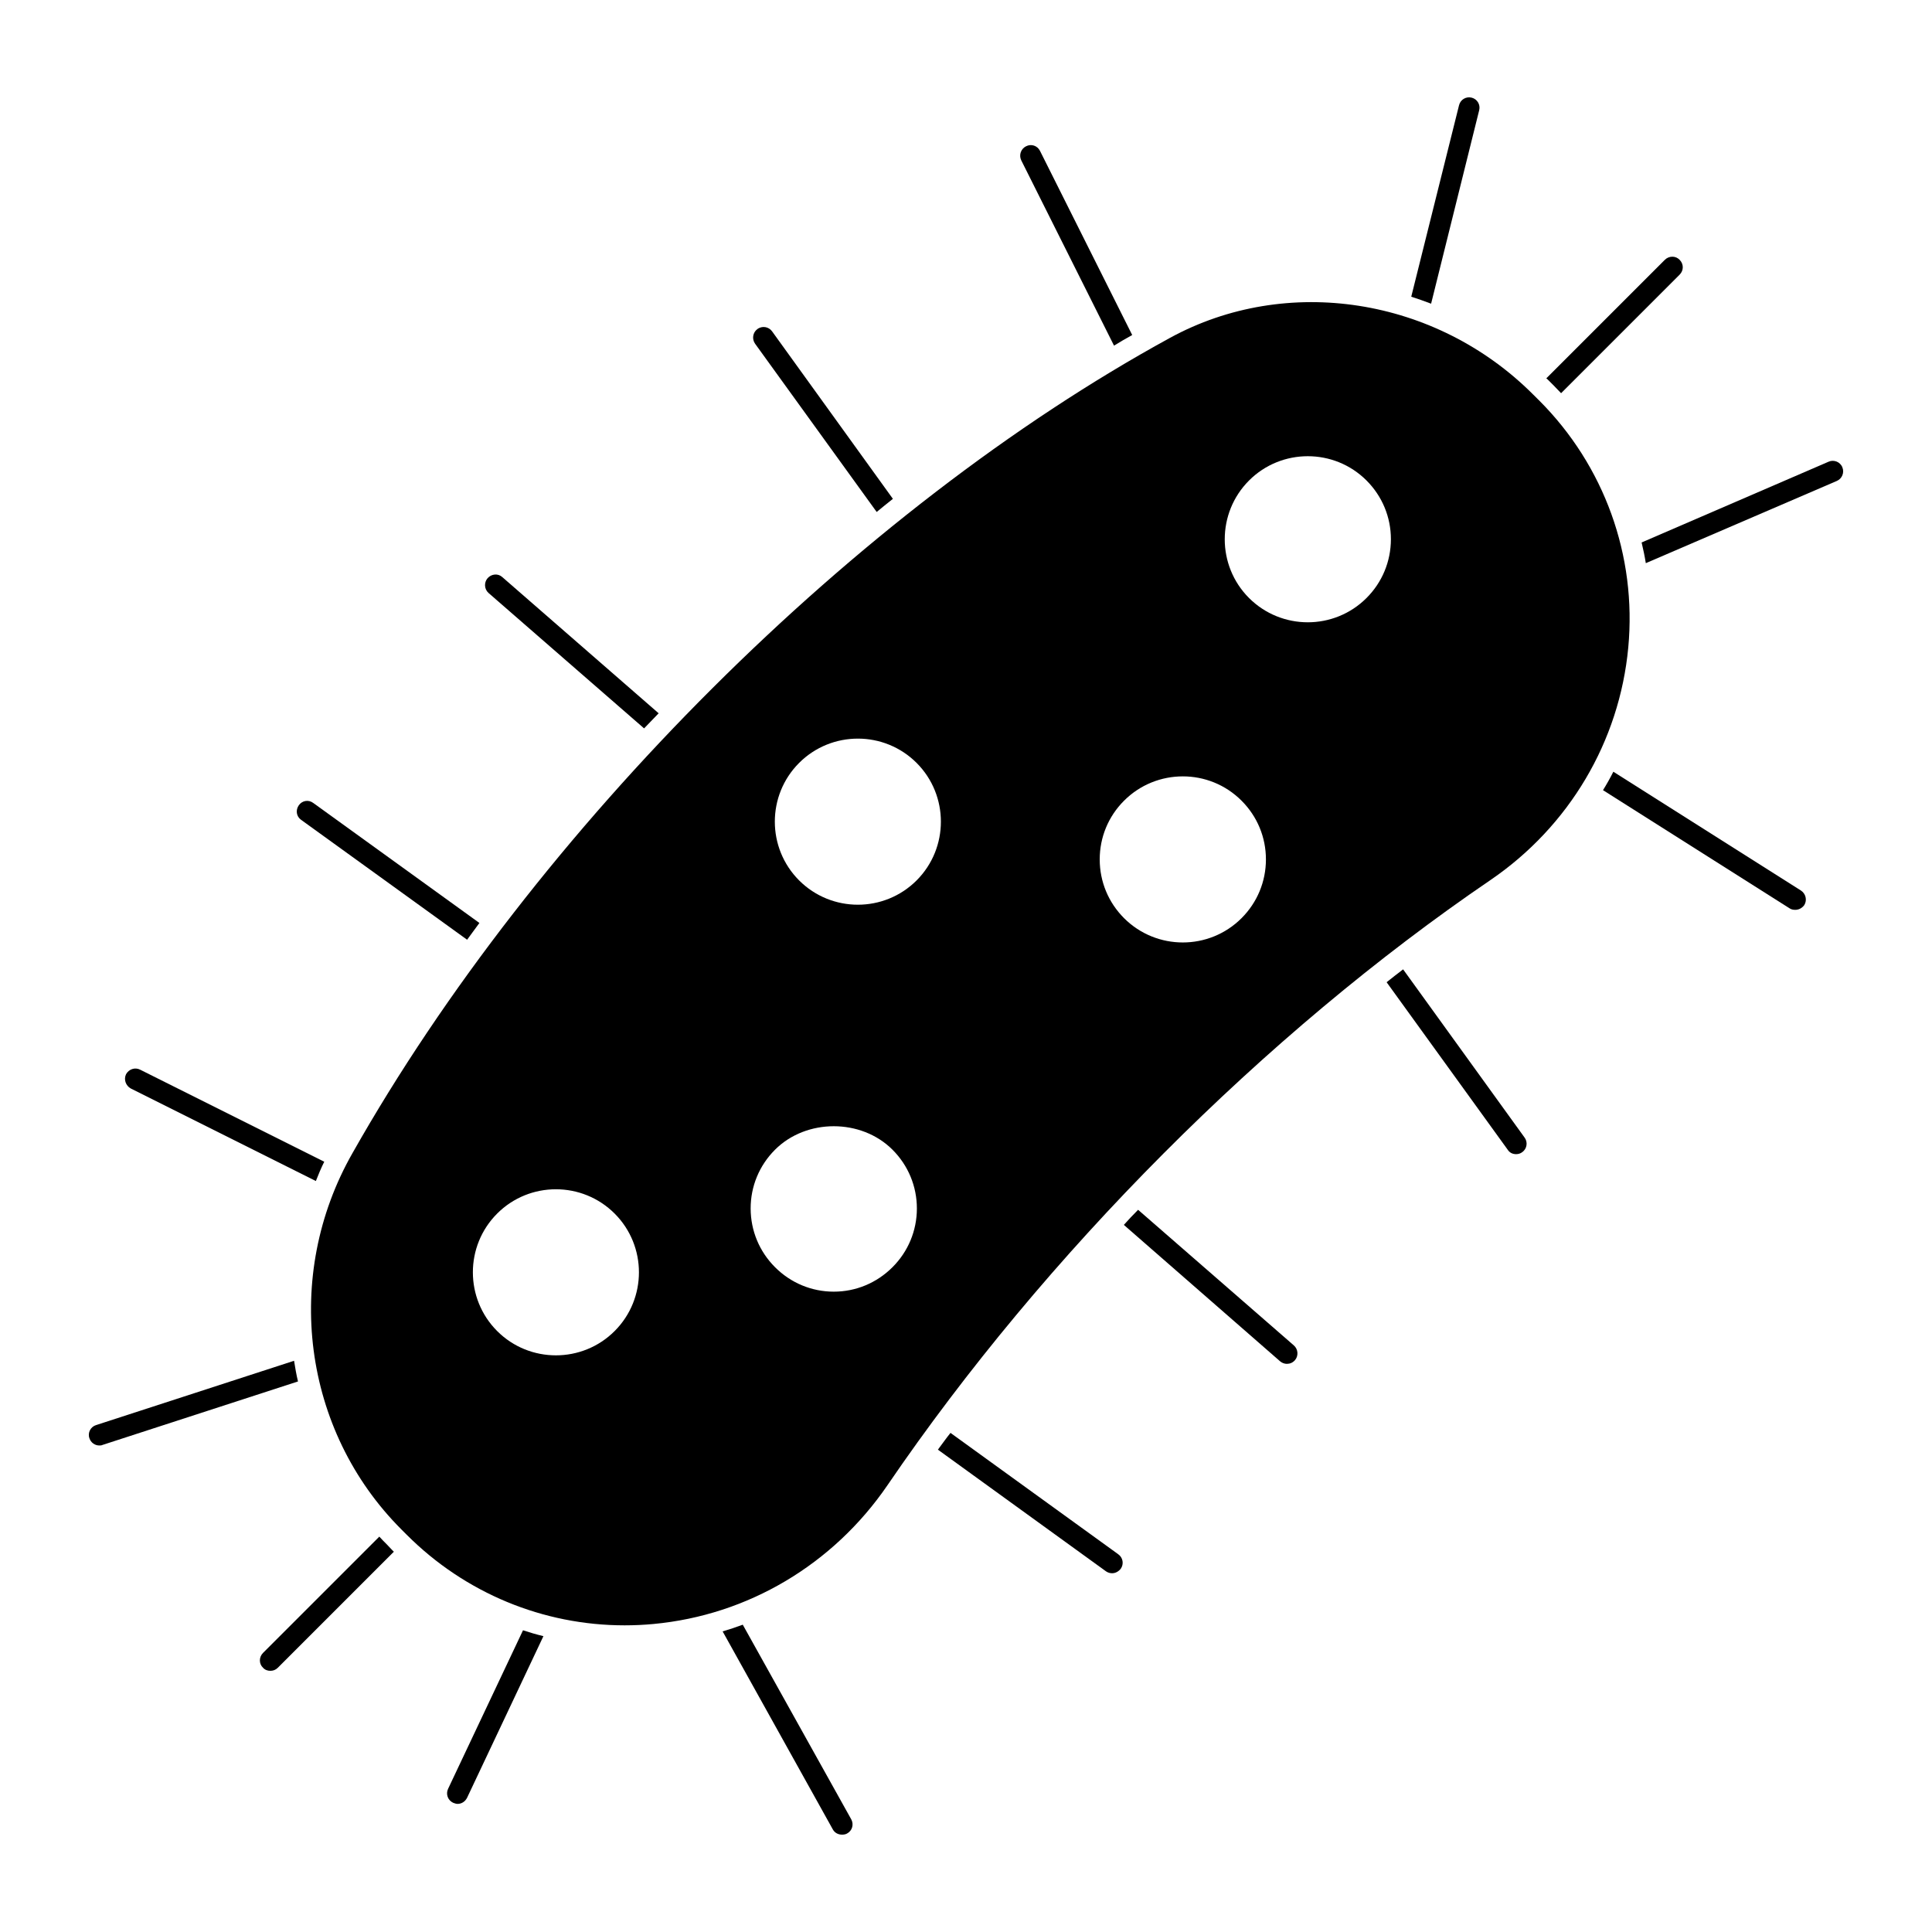 <?xml version="1.0" encoding="UTF-8"?>
<!-- Uploaded to: ICON Repo, www.svgrepo.com, Generator: ICON Repo Mixer Tools -->
<svg fill="#000000" width="800px" height="800px" version="1.1" viewBox="144 144 512 512" xmlns="http://www.w3.org/2000/svg">
 <g>
  <path d="m551.87 250.11-1.578-1.57c-25.738-25.754-65.316-31.91-96.258-14.988-83.039 45.379-168.07 130.18-216.61 216.01-18.566 32.539-13.246 73.555 12.949 99.754l1.438 1.438c15.457 15.457 36.156 23.977 57.723 23.977 2.535 0 5.074-0.117 7.625-0.355 25.027-2.328 47.648-15.742 62.051-36.809 41.699-61.16 99.926-119.6 159.77-160.34 20.879-14.254 34.191-36.727 36.527-61.637 2.269-24.324-6.34-48.188-23.633-65.48m-244.99 246.63c-4.289 4.297-9.93 6.438-15.566 6.438s-11.277-2.141-15.566-6.438c-8.578-8.578-8.586-22.547 0-31.133 8.578-8.586 22.547-8.586 31.133 0 8.586 8.586 8.586 22.551 0 31.133m73.637-16.922c-4.18 4.18-9.707 6.484-15.566 6.484s-11.395-2.305-15.566-6.484c-4.156-4.156-6.445-9.676-6.461-15.543-0.008-5.883 2.289-11.418 6.461-15.59 8.297-8.297 22.836-8.297 31.133 0 4.172 4.172 6.461 9.707 6.461 15.59-0.008 5.867-2.305 11.387-6.461 15.543m6.387-102.5c-4.289 4.289-9.93 6.438-15.566 6.438-5.637 0-11.277-2.148-15.566-6.438-8.586-8.594-8.586-22.559 0-31.141 8.574-8.578 22.547-8.586 31.133 0 8.578 8.582 8.586 22.547 0 31.141m86.113 10.004c-4.289 4.289-9.93 6.438-15.566 6.438s-11.277-2.148-15.566-6.438c-4.156-4.156-6.445-9.676-6.453-15.543-0.008-5.883 2.281-11.426 6.453-15.59 8.578-8.586 22.555-8.594 31.133 0 4.172 4.164 6.469 9.707 6.461 15.59-0.008 5.863-2.305 11.387-6.461 15.543m33.121-84.848c-4.289 4.289-9.93 6.438-15.566 6.438-5.637 0-11.277-2.148-15.574-6.438-8.578-8.586-8.578-22.551 0.008-31.141 8.578-8.578 22.555-8.578 31.133 0 4.172 4.18 6.469 9.715 6.461 15.598-0.016 5.863-2.305 11.387-6.461 15.543"/>
  <path d="m178.66 432.46 49.047 24.523c0.668-1.703 1.406-3.481 2.223-5.113l-48.75-24.375c-1.406-0.742-3.039-0.148-3.777 1.184-0.668 1.41-0.074 3.039 1.258 3.781"/>
  <path d="m267.79 393.04c1.035-1.48 2.223-2.965 3.258-4.445l-44.008-31.785c-1.262-0.965-2.965-0.668-3.852 0.594-0.891 1.258-0.668 2.965 0.594 3.852z"/>
  <path d="m314.69 337.03c1.258-1.332 2.594-2.668 3.859-4l-41.422-36.082c-1.113-1.039-2.891-0.891-3.926 0.297-0.957 1.113-0.891 2.891 0.297 3.926z"/>
  <path d="m439.23 235.6c1.555-0.965 3.188-1.926 4.816-2.816l-24.449-48.824c-0.668-1.332-2.297-1.926-3.703-1.184-1.332 0.668-1.926 2.297-1.258 3.703z"/>
  <path d="m376.33 279.68c1.406-1.184 2.816-2.297 4.297-3.481l-32.008-44.379c-0.891-1.258-2.668-1.555-3.926-0.594-1.188 0.891-1.48 2.594-0.594 3.852z"/>
  <path d="m340.84 574.56c-1.777 0.668-3.555 1.258-5.336 1.777l29.191 52.457c0.52 0.965 1.48 1.406 2.445 1.406 0.445 0 0.965-0.074 1.332-0.297 1.406-0.742 1.852-2.445 1.109-3.777z"/>
  <path d="m395.89 523.73c-1.188 1.48-2.223 2.965-3.336 4.445l44.527 32.23c0.52 0.371 1.109 0.52 1.629 0.52 0.891 0 1.703-0.445 2.297-1.184 0.891-1.258 0.594-2.965-0.668-3.852z"/>
  <path d="m445.61 464.61c-1.336 1.332-2.594 2.668-3.777 4l41.414 36.156c0.52 0.445 1.188 0.668 1.777 0.668 0.816 0 1.555-0.297 2.148-0.965 0.965-1.109 0.891-2.891-0.297-3.926z"/>
  <path d="m621.27 380-49.715-31.488c-0.816 1.629-1.777 3.336-2.742 4.891l49.492 31.34c0.445 0.297 0.965 0.371 1.48 0.371 0.891 0 1.777-0.445 2.371-1.258 0.816-1.336 0.375-3.039-0.887-3.856"/>
  <path d="m515.84 400.89c-1.48 1.113-2.965 2.297-4.371 3.41l32.082 44.379c0.52 0.816 1.332 1.184 2.223 1.184 0.594 0 1.109-0.148 1.629-0.52 1.262-0.891 1.555-2.668 0.594-3.926z"/>
  <path d="m536 173.21c0.371-1.48-0.52-2.965-2-3.332-1.48-0.371-2.965 0.52-3.336 2l-12.668 50.75c1.777 0.594 3.555 1.184 5.262 1.852z"/>
  <path d="m632.24 267.83c-0.594-1.48-2.297-2.074-3.629-1.48l-49.566 21.41c0.445 1.852 0.816 3.629 1.113 5.484l50.602-21.781c1.406-0.594 2.074-2.227 1.48-3.633"/>
  <path d="m221.93 504.62-52.457 17.039c-1.48 0.445-2.297 2.074-1.777 3.481 0.371 1.184 1.48 1.926 2.594 1.926 0.297 0 0.594 0 0.891-0.148l51.789-16.82c-0.445-1.844-0.742-3.625-1.039-5.477"/>
  <path d="m262.75 618.05c-0.668 1.406-0.074 3.039 1.332 3.703 0.371 0.148 0.816 0.297 1.184 0.297 1.039 0 2-0.594 2.519-1.629l20.227-42.824c-1.852-0.445-3.629-0.965-5.41-1.555z"/>
  <path d="m555.78 246.2c0.668 0.668 1.258 1.332 1.926 2l31.414-31.414c1.109-1.113 1.109-2.816 0-3.926-1.039-1.109-2.816-1.109-3.926 0l-31.414 31.414c0.148 0.074 0.297 0.223 0.445 0.371z"/>
  <path d="m246.45 553.22c-0.668-0.668-1.336-1.332-1.926-2l-30.82 30.82c-1.109 1.109-1.109 2.891 0 3.926 0.52 0.594 1.262 0.816 1.926 0.816 0.742 0 1.406-0.223 2-0.816l30.746-30.746-0.52-0.52z"/>
 </g>
</svg>